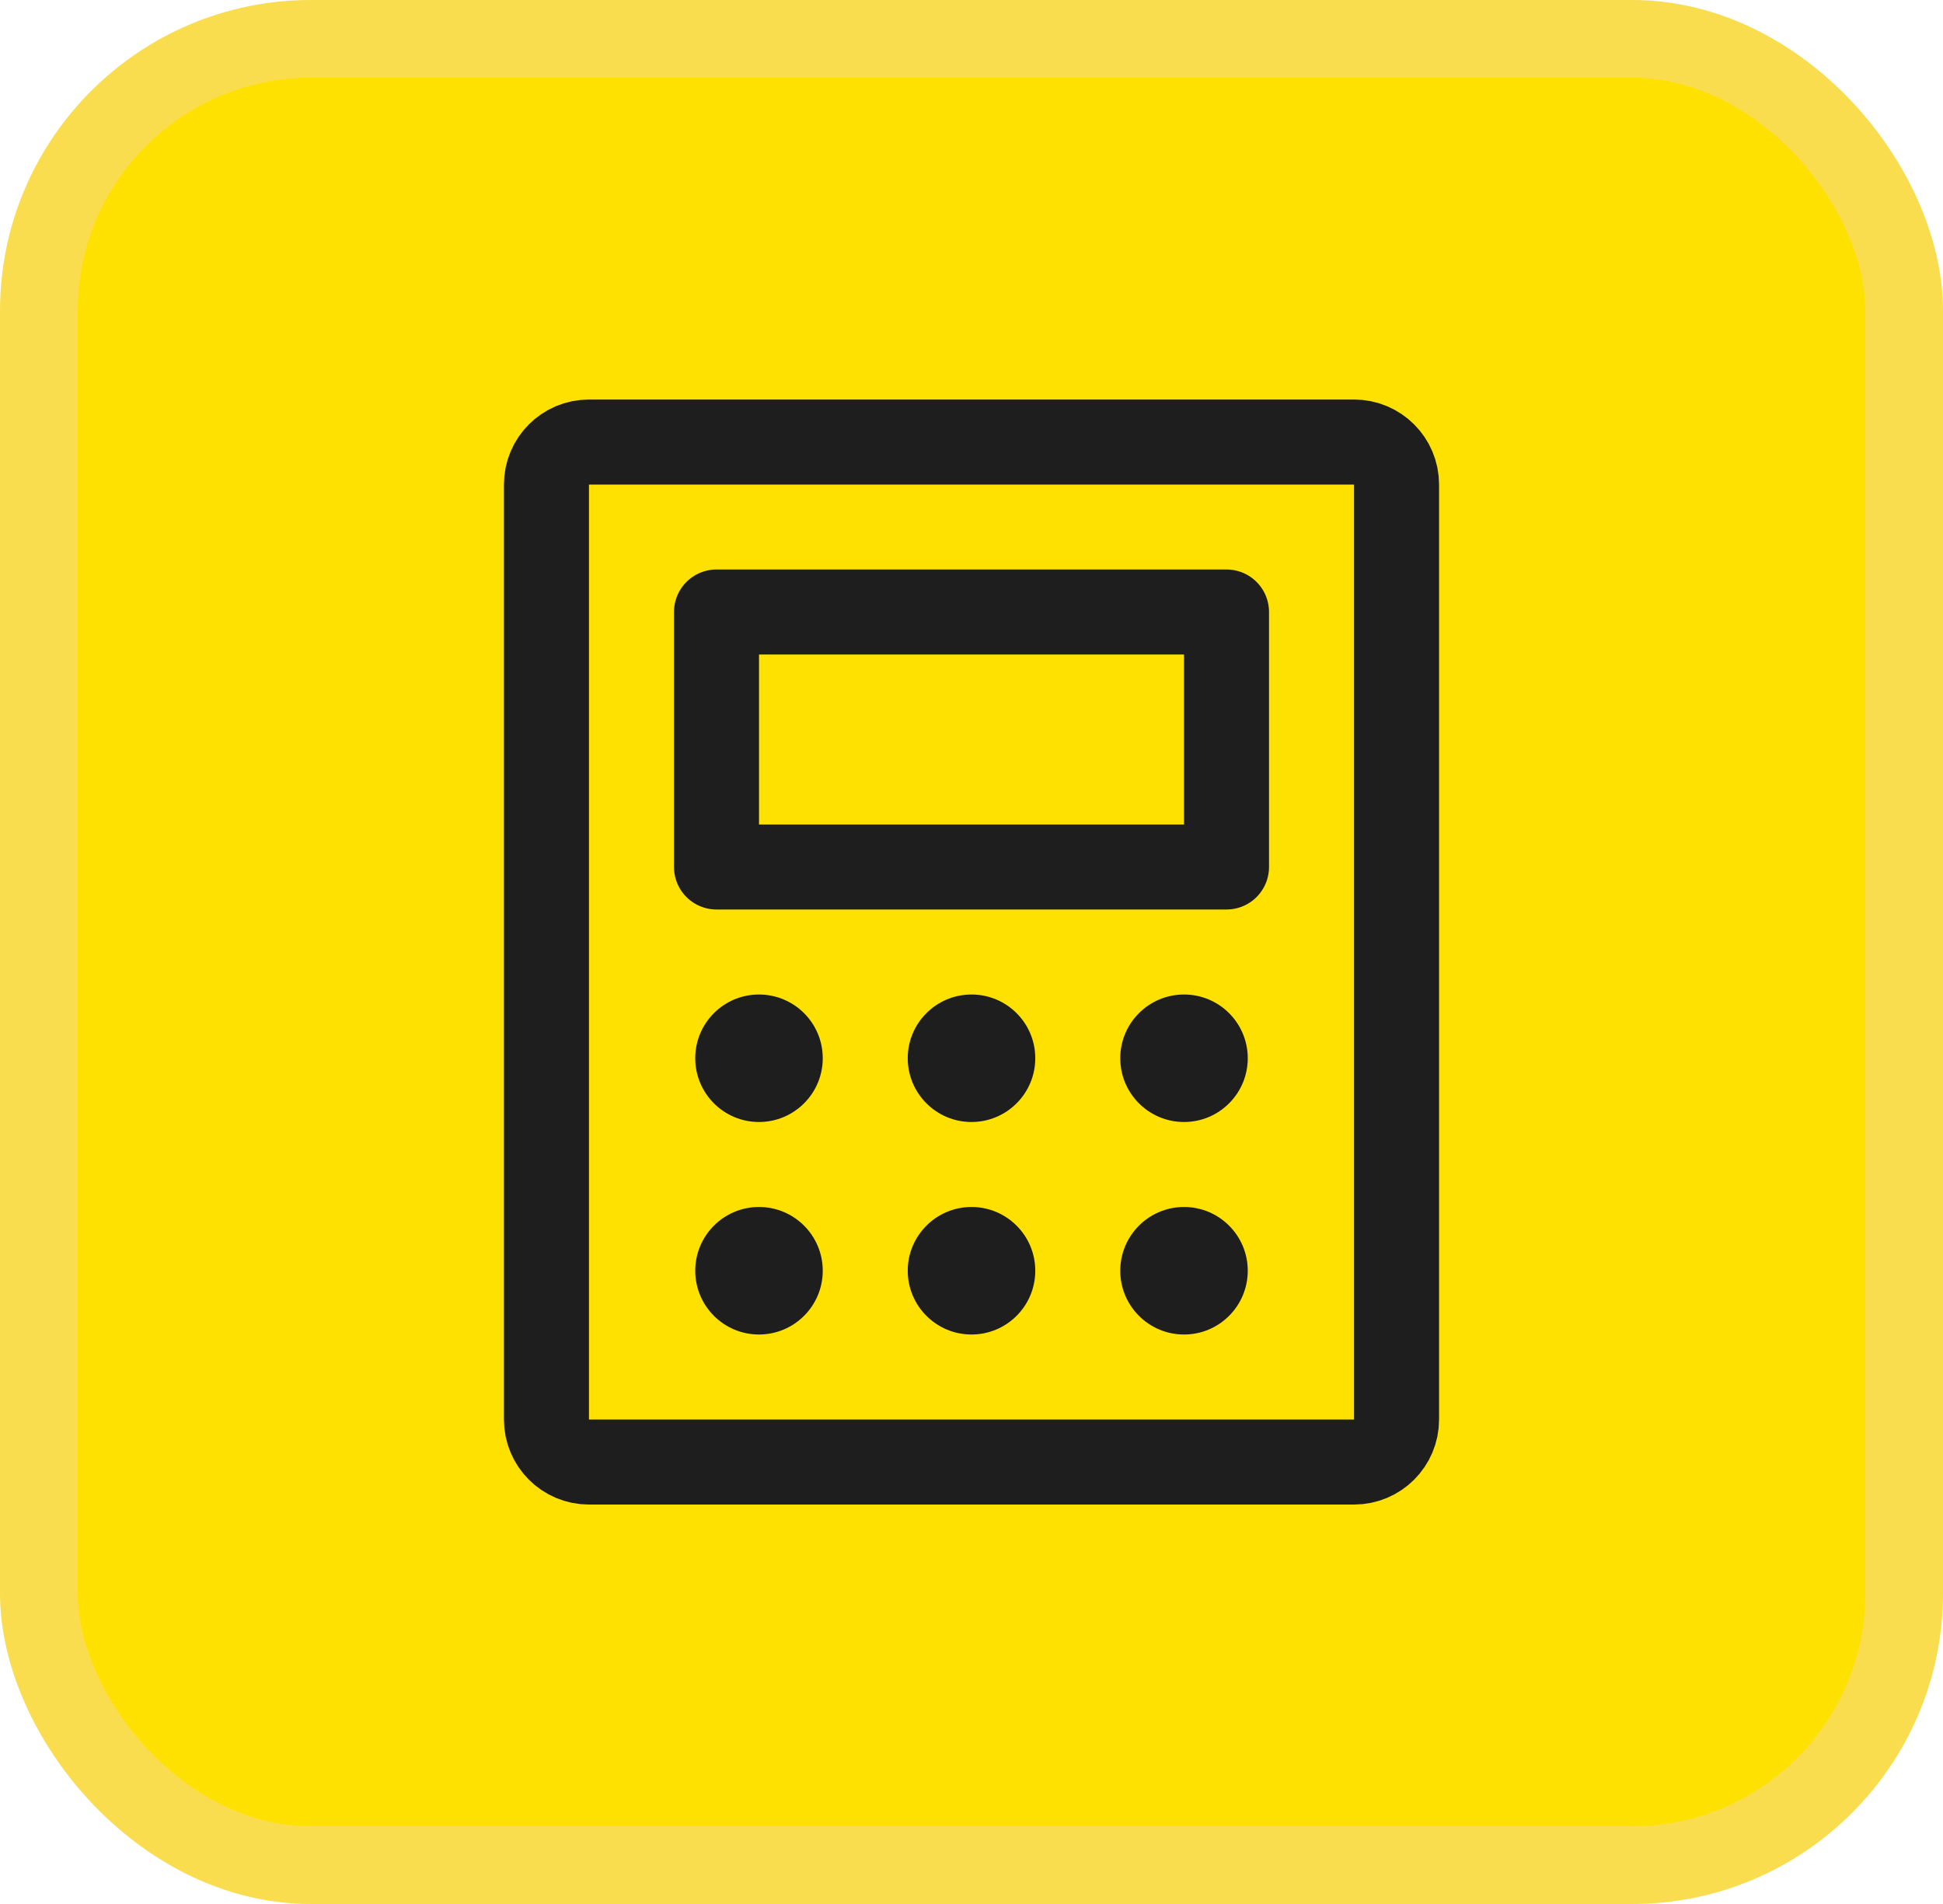 <?xml version="1.0" encoding="UTF-8"?> <svg xmlns="http://www.w3.org/2000/svg" width="50" height="49" viewBox="0 0 50 49" fill="none"><rect x="1" y="1" width="48" height="47" rx="7" fill="#FFE100"></rect><rect x="1" y="1" width="48" height="47" rx="7" stroke="#F9DD4E" stroke-width="2"></rect><path d="M31.562 15.75H18.438V22.312H31.562V15.75Z" stroke="#1E1E1E" stroke-width="2.188" stroke-linecap="round" stroke-linejoin="round"></path><path d="M35.938 36.532V12.47C35.938 11.866 35.448 11.376 34.844 11.376L15.156 11.376C14.552 11.376 14.062 11.866 14.062 12.47V36.532C14.062 37.136 14.552 37.626 15.156 37.626H34.844C35.448 37.626 35.938 37.136 35.938 36.532Z" stroke="#1E1E1E" stroke-width="2.188" stroke-linecap="round" stroke-linejoin="round"></path><path d="M19.531 28.875C20.437 28.875 21.172 28.14 21.172 27.234C21.172 26.328 20.437 25.594 19.531 25.594C18.625 25.594 17.891 26.328 17.891 27.234C17.891 28.14 18.625 28.875 19.531 28.875Z" fill="#1E1E1E"></path><path d="M19.531 34.344C20.437 34.344 21.172 33.609 21.172 32.703C21.172 31.797 20.437 31.062 19.531 31.062C18.625 31.062 17.891 31.797 17.891 32.703C17.891 33.609 18.625 34.344 19.531 34.344Z" fill="#1E1E1E"></path><path d="M25 28.875C25.906 28.875 26.641 28.14 26.641 27.234C26.641 26.328 25.906 25.594 25 25.594C24.094 25.594 23.359 26.328 23.359 27.234C23.359 28.14 24.094 28.875 25 28.875Z" fill="#1E1E1E"></path><path d="M25 34.344C25.906 34.344 26.641 33.609 26.641 32.703C26.641 31.797 25.906 31.062 25 31.062C24.094 31.062 23.359 31.797 23.359 32.703C23.359 33.609 24.094 34.344 25 34.344Z" fill="#1E1E1E"></path><path d="M30.469 28.875C31.375 28.875 32.109 28.14 32.109 27.234C32.109 26.328 31.375 25.594 30.469 25.594C29.563 25.594 28.828 26.328 28.828 27.234C28.828 28.14 29.563 28.875 30.469 28.875Z" fill="#1E1E1E"></path><path d="M30.469 34.344C31.375 34.344 32.109 33.609 32.109 32.703C32.109 31.797 31.375 31.062 30.469 31.062C29.563 31.062 28.828 31.797 28.828 32.703C28.828 33.609 29.563 34.344 30.469 34.344Z" fill="#1E1E1E"></path></svg> 